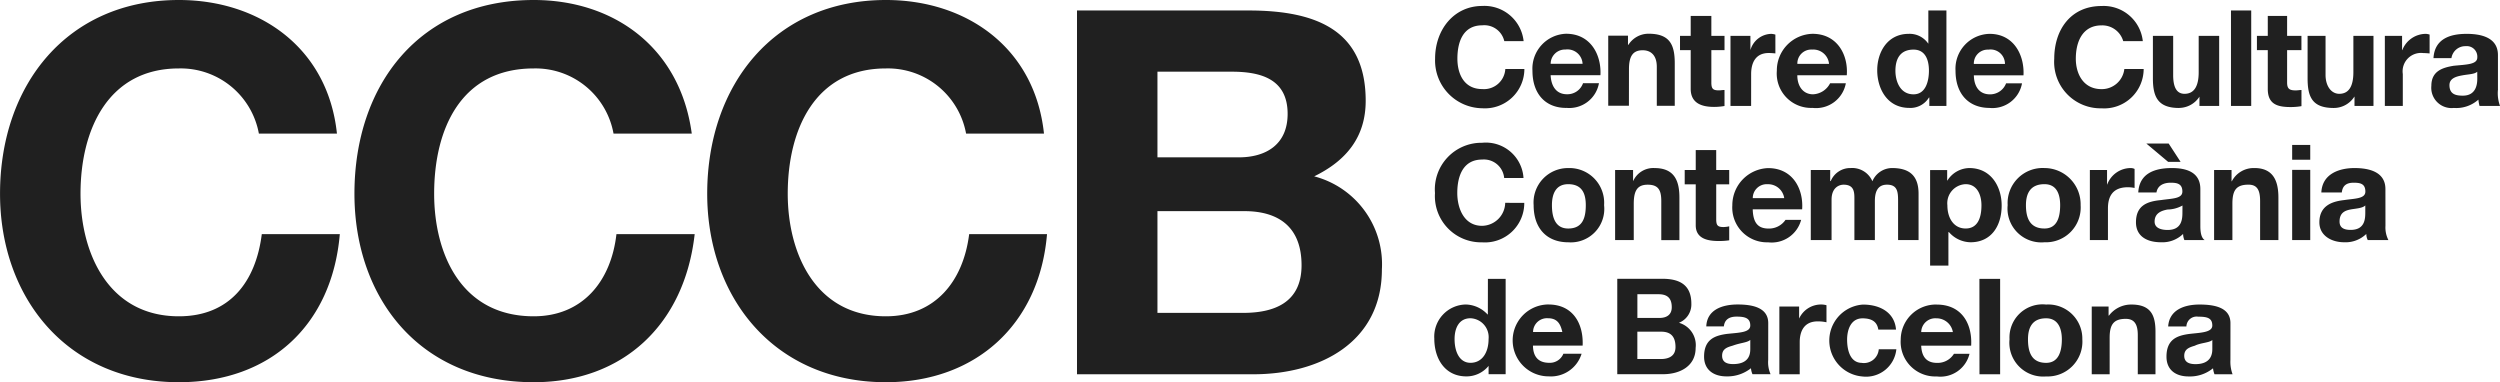<svg xmlns="http://www.w3.org/2000/svg" width="219.822" height="33.608" viewBox="0 0 219.822 33.608">
  <path id="Trazado_535" data-name="Trazado 535" d="M320.359,57.788h-7.533V48.842h7.642c3.075,0,5.029,1.447,5.029,4.759,0,3.342-2.481,4.187-5.138,4.187m-7.533-21.208h6.51c2.5,0,4.936.59,4.936,3.71,0,2.74-1.958,3.823-4.293,3.823h-7.153Zm13.788,9.2c2.834-1.383,4.522-3.469,4.522-6.638,0-6.063-4.124-7.943-10.284-7.943h-15.1V63.186h15.509c5.875,0,11.3-2.819,11.3-9.221a7.99,7.99,0,0,0-5.954-8.183M288.945,58.089c-6.191,0-8.627-5.522-8.627-10.777,0-5.7,2.436-11.017,8.627-11.017A6.991,6.991,0,0,1,296,42.027h6.849c-.8-7.563-6.815-11.75-13.9-11.75-9.773,0-15.712,7.435-15.712,17.035,0,9.172,5.939,16.573,15.712,16.573,7.864,0,13.5-5.048,14.167-13.021h-6.845c-.526,4.184-3.022,7.225-7.322,7.225m-30.966,0c-6.4,0-8.755-5.522-8.755-10.777,0-5.7,2.357-11.017,8.755-11.017A6.966,6.966,0,0,1,265,42.027h6.879c-1.022-7.563-6.83-11.75-13.9-11.75-10.014,0-15.761,7.435-15.761,17.035,0,9.172,5.747,16.573,15.761,16.573,7.834,0,13.261-5.048,14.156-13.021h-6.879c-.477,4.184-3.007,7.225-7.277,7.225m-31.2,0c-6.176,0-8.646-5.522-8.646-10.777,0-5.7,2.47-11.017,8.646-11.017a6.986,6.986,0,0,1,7.037,5.732h6.864c-.793-7.563-6.83-11.75-13.9-11.75-9.788,0-15.724,7.435-15.724,17.035,0,9.172,5.935,16.573,15.724,16.573,8.059,0,13.472-5.048,14.152-13.021h-6.86c-.526,4.184-2.819,7.225-7.292,7.225m178.8,2.868c0,.365-.049,1.338-1.481,1.338-.523,0-.989-.147-.989-.733,0-.605.466-.748.94-.891.5-.256,1.293-.256,1.53-.5Zm1.594-2.263c0-1.368-1.372-1.639-2.721-1.639-1.323,0-2.658.462-2.755,1.928H403.3a.9.9,0,0,1,1.037-.861c.793,0,1.241.113,1.241.778,0,.639-1.113.624-2.086.748-1,.147-1.943.462-1.943,1.992,0,1.177.831,1.737,1.943,1.737a3.2,3.2,0,0,0,2.15-.718,2.071,2.071,0,0,0,.128.526h1.59a3.161,3.161,0,0,1-.188-1.259Zm-8.709-1.639a2.444,2.444,0,0,0-1.973.97h-.034v-.793h-1.481v5.954h1.575V59.968c0-1.177.368-1.654,1.421-1.654.748,0,1.053.477,1.053,1.417v3.454h1.556V59.442c0-1.432-.4-2.387-2.116-2.387m-7.5,5.127c-1.289,0-1.594-.955-1.594-2.071,0-.921.3-1.846,1.594-1.846,1.068,0,1.383.925,1.383,1.846,0,1.116-.316,2.071-1.383,2.071m0-5.127a2.907,2.907,0,0,0-3.218,3.056,2.972,2.972,0,0,0,3.218,3.266,3.062,3.062,0,0,0,3.184-3.266,3,3,0,0,0-3.184-3.056m-5.86,6.131h1.816V54.8H385.1Zm-5.123-3.71a1.239,1.239,0,0,1,1.334-1.21,1.458,1.458,0,0,1,1.451,1.21Zm1.368-2.421a3.094,3.094,0,0,0-3.169,3.056,3.045,3.045,0,0,0,3.169,3.266,2.631,2.631,0,0,0,2.879-1.992h-1.368a1.682,1.682,0,0,1-1.481.8c-.876,0-1.353-.477-1.4-1.511h4.394c.109-1.943-.842-3.616-3.026-3.616m-6.574,5.127c-.989,0-1.308-1.019-1.308-2.052,0-.846.32-1.864,1.353-1.864.88,0,1.293.35,1.391.989h1.556c-.113-1.466-1.353-2.2-2.909-2.2a3.17,3.17,0,0,0-.049,6.322,2.679,2.679,0,0,0,2.988-2.391H376.25a1.308,1.308,0,0,1-1.477,1.2m-5.526-3.9h0V57.232h-1.737v5.954H369.3V60.367c0-1,.414-1.831,1.575-1.831a3.445,3.445,0,0,1,.778.079v-1.5a1.732,1.732,0,0,0-.5-.064,2.121,2.121,0,0,0-1.9,1.225m-4.3,2.676c0,.365-.03,1.338-1.511,1.338-.511,0-.966-.147-.966-.733,0-.605.44-.748.94-.891.7-.256,1.255-.256,1.537-.5Zm1.579-2.263c0-1.368-1.383-1.639-2.688-1.639-1.353,0-2.7.462-2.759,1.928h1.545c.064-.605.477-.861,1.116-.861.714,0,1.207.113,1.207.778,0,.639-1,.624-2.1.748-1,.147-1.962.462-1.962,1.992,0,1.177.861,1.737,1.962,1.737a3.319,3.319,0,0,0,2.161-.718,1.594,1.594,0,0,0,.132.526h1.59a2.618,2.618,0,0,1-.207-1.259Zm-9.457,3.154h-2.052V59.442h2.1c.729,0,1.255.319,1.255,1.353,0,.812-.62,1.052-1.3,1.052m-2.052-5.7h1.831c.624,0,1.192.188,1.192,1.146,0,.669-.462.94-1.083.94h-1.94Zm3.646,2.515a1.731,1.731,0,0,0,1.1-1.673c0-1.688-1.053-2.2-2.567-2.2h-3.947v8.39h4.041c1.436,0,2.849-.684,2.849-2.308a2.041,2.041,0,0,0-1.477-2.214m-12.818.812a1.222,1.222,0,0,1,1.3-1.21c.782,0,1.1.429,1.274,1.21Zm1.368-2.421a3.161,3.161,0,1,0,0,6.322,2.821,2.821,0,0,0,2.9-1.992H348.52a1.28,1.28,0,0,1-1.24.8c-.91,0-1.421-.477-1.436-1.511h4.368c.09-1.943-.865-3.616-3-3.616m-6.86,5.127c-.97,0-1.4-.974-1.4-2.086,0-.955.383-1.831,1.4-1.831a1.664,1.664,0,0,1,1.59,1.831c0,1.146-.541,2.086-1.59,2.086m1.526-4.251h-.026a2.687,2.687,0,0,0-1.913-.876,2.825,2.825,0,0,0-2.77,2.992c0,1.8.955,3.33,2.819,3.33a2.5,2.5,0,0,0,1.955-.925v.733h1.5V54.8h-1.56Zm77.152-8.98c0,.575-.034,1.545-1.289,1.545-.492,0-.974-.128-.974-.733,0-.778.481-.97.974-1.064.447-.083,1.034-.1,1.289-.353ZM420.8,46.9c0-1.575-1.556-1.846-2.721-1.846-1.289,0-2.834.477-2.913,2.146h1.8c.064-.62.436-.857,1.034-.857.575,0,1.037.079,1.037.778,0,.639-.906.605-1.864.748-.985.113-2.18.447-2.18,1.958,0,1.18,1.082,1.752,2.18,1.752a2.626,2.626,0,0,0,1.947-.733,1.234,1.234,0,0,0,.128.541h1.815a2.436,2.436,0,0,1-.259-1.255Zm-8.2-2.579h1.59v-1.3H412.6Zm0,7.067h1.59V45.211H412.6Zm-3.327-6.334a2.16,2.16,0,0,0-1.977,1.161h-.026v-.989h-1.534v6.161h1.609v-3.2c0-1.2.35-1.673,1.417-1.673.748,0,1.019.462,1.019,1.436v3.436h1.609v-3.74c0-1.432-.432-2.594-2.116-2.594m-6.323,3.9c0,.575-.049,1.545-1.3,1.545-.5,0-1.146-.128-1.146-.733,0-.778.65-.97,1.131-1.064a2.778,2.778,0,0,0,1.319-.353Zm.177,2.436h1.782c-.32-.207-.383-.729-.383-1.255V46.9c0-1.575-1.383-1.846-2.5-1.846-1.53,0-2.868.477-2.958,2.146h1.6c.1-.62.639-.857,1.244-.857.556,0,1.034.079,1.034.778,0,.639-.906.605-1.88.748-1.173.113-2.2.447-2.2,1.958,0,1.18.906,1.752,2.2,1.752a2.607,2.607,0,0,0,1.943-.733,1.479,1.479,0,0,0,.113.541m-.331-6.875L401.743,42.9h-1.962l1.913,1.609Zm-6.39,4.09c0-1.034.4-1.861,1.752-1.861a2.89,2.89,0,0,1,.59.064V45.132a.783.783,0,0,0-.35-.079,2.216,2.216,0,0,0-2.056,1.447h-.015V45.226h-1.511v6.161h1.59Zm-5.582-2.131c1.079,0,1.38.891,1.38,1.846,0,1.113-.3,2.052-1.38,2.052-1.293,0-1.628-.94-1.628-2.052,0-.955.335-1.846,1.628-1.846m0,5.108A3.06,3.06,0,0,0,394,48.316a3.188,3.188,0,0,0-3.18-3.263,3.083,3.083,0,0,0-3.236,3.263,2.975,2.975,0,0,0,3.236,3.263m-6.931-1.21c-1.034,0-1.605-.906-1.605-2.037a1.677,1.677,0,0,1,1.605-1.861c1,0,1.391.921,1.391,1.861,0,1.131-.353,2.037-1.391,2.037m.319-5.315a2.317,2.317,0,0,0-1.924,1.1h-.019v-.925h-1.5v8.4h1.609V50.688h.049a2.576,2.576,0,0,0,1.894.891c1.831,0,2.74-1.447,2.74-3.233,0-1.605-.891-3.293-2.853-3.293m-4.454,6.334V47.312c0-1.688-.91-2.259-2.342-2.259a1.891,1.891,0,0,0-1.718,1.161,1.931,1.931,0,0,0-1.913-1.161,1.851,1.851,0,0,0-1.748,1.146h-.049v-.974h-1.707v6.161H372.1V47.839c0-1.116.718-1.323,1.053-1.323,1.019,0,.955.767.955,1.451v3.421h1.8V47.966c0-.718.177-1.451,1.067-1.451.925,0,.974.639.974,1.436v3.436ZM365.172,47.7a1.223,1.223,0,0,1,1.3-1.225,1.431,1.431,0,0,1,1.466,1.225Zm1.353-2.642a3.262,3.262,0,0,0-3.15,3.263,3.056,3.056,0,0,0,3.15,3.263,2.679,2.679,0,0,0,2.9-1.973h-1.376a1.751,1.751,0,0,1-1.481.763c-.876,0-1.364-.429-1.4-1.688h4.345c.128-1.782-.812-3.627-2.992-3.627M363.1,51.406V50.177a2.456,2.456,0,0,1-.492.064c-.537,0-.65-.158-.65-.7V46.485H363.1V45.226h-1.143V43.474h-1.8v1.752h-.97v1.259h.97v3.6c0,1.177,1.049,1.383,2,1.383a5.954,5.954,0,0,0,.94-.06m-8.39-3.218c0-1.2.353-1.673,1.229-1.673.921,0,1.192.462,1.192,1.436v3.436h1.594v-3.74c0-1.432-.413-2.594-2.184-2.594a1.939,1.939,0,0,0-1.891,1.161v-.989h-1.579v6.161h1.639Zm-5.762,2.18c-1.116,0-1.432-.94-1.432-2.052,0-.955.316-1.846,1.432-1.846,1.263,0,1.545.891,1.545,1.846,0,1.113-.282,2.052-1.545,2.052m0-5.315a3.028,3.028,0,0,0-3.041,3.263c0,2.052,1.177,3.263,3.041,3.263a2.945,2.945,0,0,0,3.154-3.263,3.055,3.055,0,0,0-3.154-3.263m-5.541,3.056a2.065,2.065,0,0,1-2.034,2.022c-1.6,0-2.18-1.56-2.18-2.883,0-1.609.583-2.943,2.18-2.943a1.788,1.788,0,0,1,1.943,1.624h1.7a3.316,3.316,0,0,0-3.642-3.1,4.1,4.1,0,0,0-4.142,4.424,4.064,4.064,0,0,0,4.142,4.33,3.461,3.461,0,0,0,3.71-3.469Zm85.474-10.953c0,.365-.015,1.53-1.27,1.53-.605,0-1.177-.113-1.177-.925,0-.59.571-.763,1.143-.861.492-.094,1.068-.094,1.3-.32Zm1.816.955V35.118c0-1.609-1.605-1.864-2.751-1.864-1.477,0-2.819.447-2.917,2.135h1.579a1.233,1.233,0,0,1,1.255-1.052.925.925,0,0,1,1.019.989c0,.62-.906.62-2.067.733-.955.158-1.973.444-1.973,1.767a1.783,1.783,0,0,0,1.973,1.943,2.93,2.93,0,0,0,2.165-.733,2.76,2.76,0,0,0,.1.556h1.8a3.213,3.213,0,0,1-.177-1.481m-8.42-3.424h-.015V33.431h-1.515v6.161h1.579v-2.8a1.618,1.618,0,0,1,1.8-1.849c.158,0,.432.019.556.034V33.318a1.255,1.255,0,0,0-.335-.064,2.232,2.232,0,0,0-2.067,1.432m-4.221,4.093h.019v.812h1.669V33.431h-1.767v3.2c0,1.2-.38,1.894-1.24,1.894-.718,0-1.207-.7-1.207-1.654V33.431h-1.579v3.74c0,1.658.428,2.6,2.308,2.6a2.142,2.142,0,0,0,1.8-.989m-4.646-.59c-.177,0-.334.034-.5.034-.541,0-.763-.128-.763-.684V34.686h1.259V33.431h-1.259V31.679h-1.7v1.752h-.955v1.255h.955V38.1c0,1.338.842,1.59,2.007,1.59a5.5,5.5,0,0,0,.955-.079ZM409,31.2H407.22v8.39H409Zm-6.334,8.566a2.146,2.146,0,0,0,1.782-.989v.812h1.733V33.431h-1.8v3.2c0,1.2-.383,1.894-1.244,1.894-.763,0-1-.7-1-1.654V33.431h-1.782v3.74c0,1.658.462,2.6,2.312,2.6m-6.834.03a3.473,3.473,0,0,0,3.71-3.454h-1.7a1.992,1.992,0,0,1-2.007,1.767c-1.594,0-2.259-1.338-2.259-2.673,0-1.609.665-2.932,2.259-2.932a1.914,1.914,0,0,1,1.91,1.387h1.722a3.465,3.465,0,0,0-3.631-3.09c-2.691,0-4.157,2.071-4.157,4.635a4.08,4.08,0,0,0,4.157,4.36M385.9,34.641a1.264,1.264,0,0,1,1.447,1.255H384.61a1.222,1.222,0,0,1,1.289-1.255m.094,5.127a2.644,2.644,0,0,0,2.853-2.165h-1.4a1.5,1.5,0,0,1-1.417.97c-.925,0-1.4-.669-1.417-1.673h4.364c.094-1.767-.846-3.646-2.981-3.646A3.063,3.063,0,0,0,383,36.5c0,2.022,1.147,3.266,2.992,3.266m-6.683-5.127c1.034,0,1.353.906,1.353,1.846s-.289,2.086-1.353,2.086c-1.2,0-1.594-1.177-1.594-2.071,0-.955.35-1.861,1.594-1.861m-.38,5.127a1.915,1.915,0,0,0,1.733-.91h.034v.733H382.2V31.2h-1.59v2.913H380.6a1.982,1.982,0,0,0-1.7-.861c-1.928,0-2.785,1.658-2.785,3.2,0,1.59.857,3.312,2.819,3.312m-8.537-5.127a1.389,1.389,0,0,1,1.481,1.255h-2.785a1.22,1.22,0,0,1,1.3-1.255m.03,5.127a2.663,2.663,0,0,0,2.932-2.165h-1.383a1.775,1.775,0,0,1-1.5.97c-.842,0-1.383-.669-1.383-1.673h4.349c.139-1.767-.816-3.646-3.015-3.646a3.221,3.221,0,0,0-3.135,3.248,3.02,3.02,0,0,0,3.135,3.266m-5.394-2.977c0-1.019.414-1.849,1.541-1.849.192,0,.417.019.59.034V33.318a1.736,1.736,0,0,0-.35-.064,1.954,1.954,0,0,0-1.846,1.432V33.431h-1.752v6.161h1.815Zm-5.315,1.3c0,1.338,1.079,1.59,2.067,1.59a5.45,5.45,0,0,0,.906-.079V38.189c-.177,0-.334.034-.492.034-.511,0-.665-.128-.665-.684V34.686h1.158V33.431H361.53V31.679h-1.816v1.752h-.94v1.255h.94Zm-5.428-1.722c0-1.177.365-1.669,1.207-1.669.748,0,1.24.477,1.24,1.447v3.439h1.579v-3.74c0-1.624-.429-2.6-2.308-2.6a2.1,2.1,0,0,0-1.767.974H354.2v-.8h-1.737v6.161h1.819Zm-5.578-1.733a1.33,1.33,0,0,1,1.5,1.255H347.4a1.261,1.261,0,0,1,1.3-1.255m.053,5.127a2.649,2.649,0,0,0,2.894-2.165h-1.4a1.455,1.455,0,0,1-1.417.97c-.906,0-1.383-.669-1.432-1.673h4.379c.1-1.767-.842-3.646-3.022-3.646A3.068,3.068,0,0,0,345.8,36.5c0,2.022,1.135,3.266,2.966,3.266m-7.386.03a3.469,3.469,0,0,0,3.71-3.454h-1.676a1.88,1.88,0,0,1-2.034,1.767c-1.6,0-2.18-1.338-2.18-2.673,0-1.609.583-2.932,2.18-2.932a1.8,1.8,0,0,1,1.943,1.387h1.7a3.468,3.468,0,0,0-3.642-3.09c-2.473,0-4.142,2.071-4.142,4.635a4.2,4.2,0,0,0,4.142,4.36" transform="translate(-211.053 -30.277)" fill="#202020"/>
</svg>
